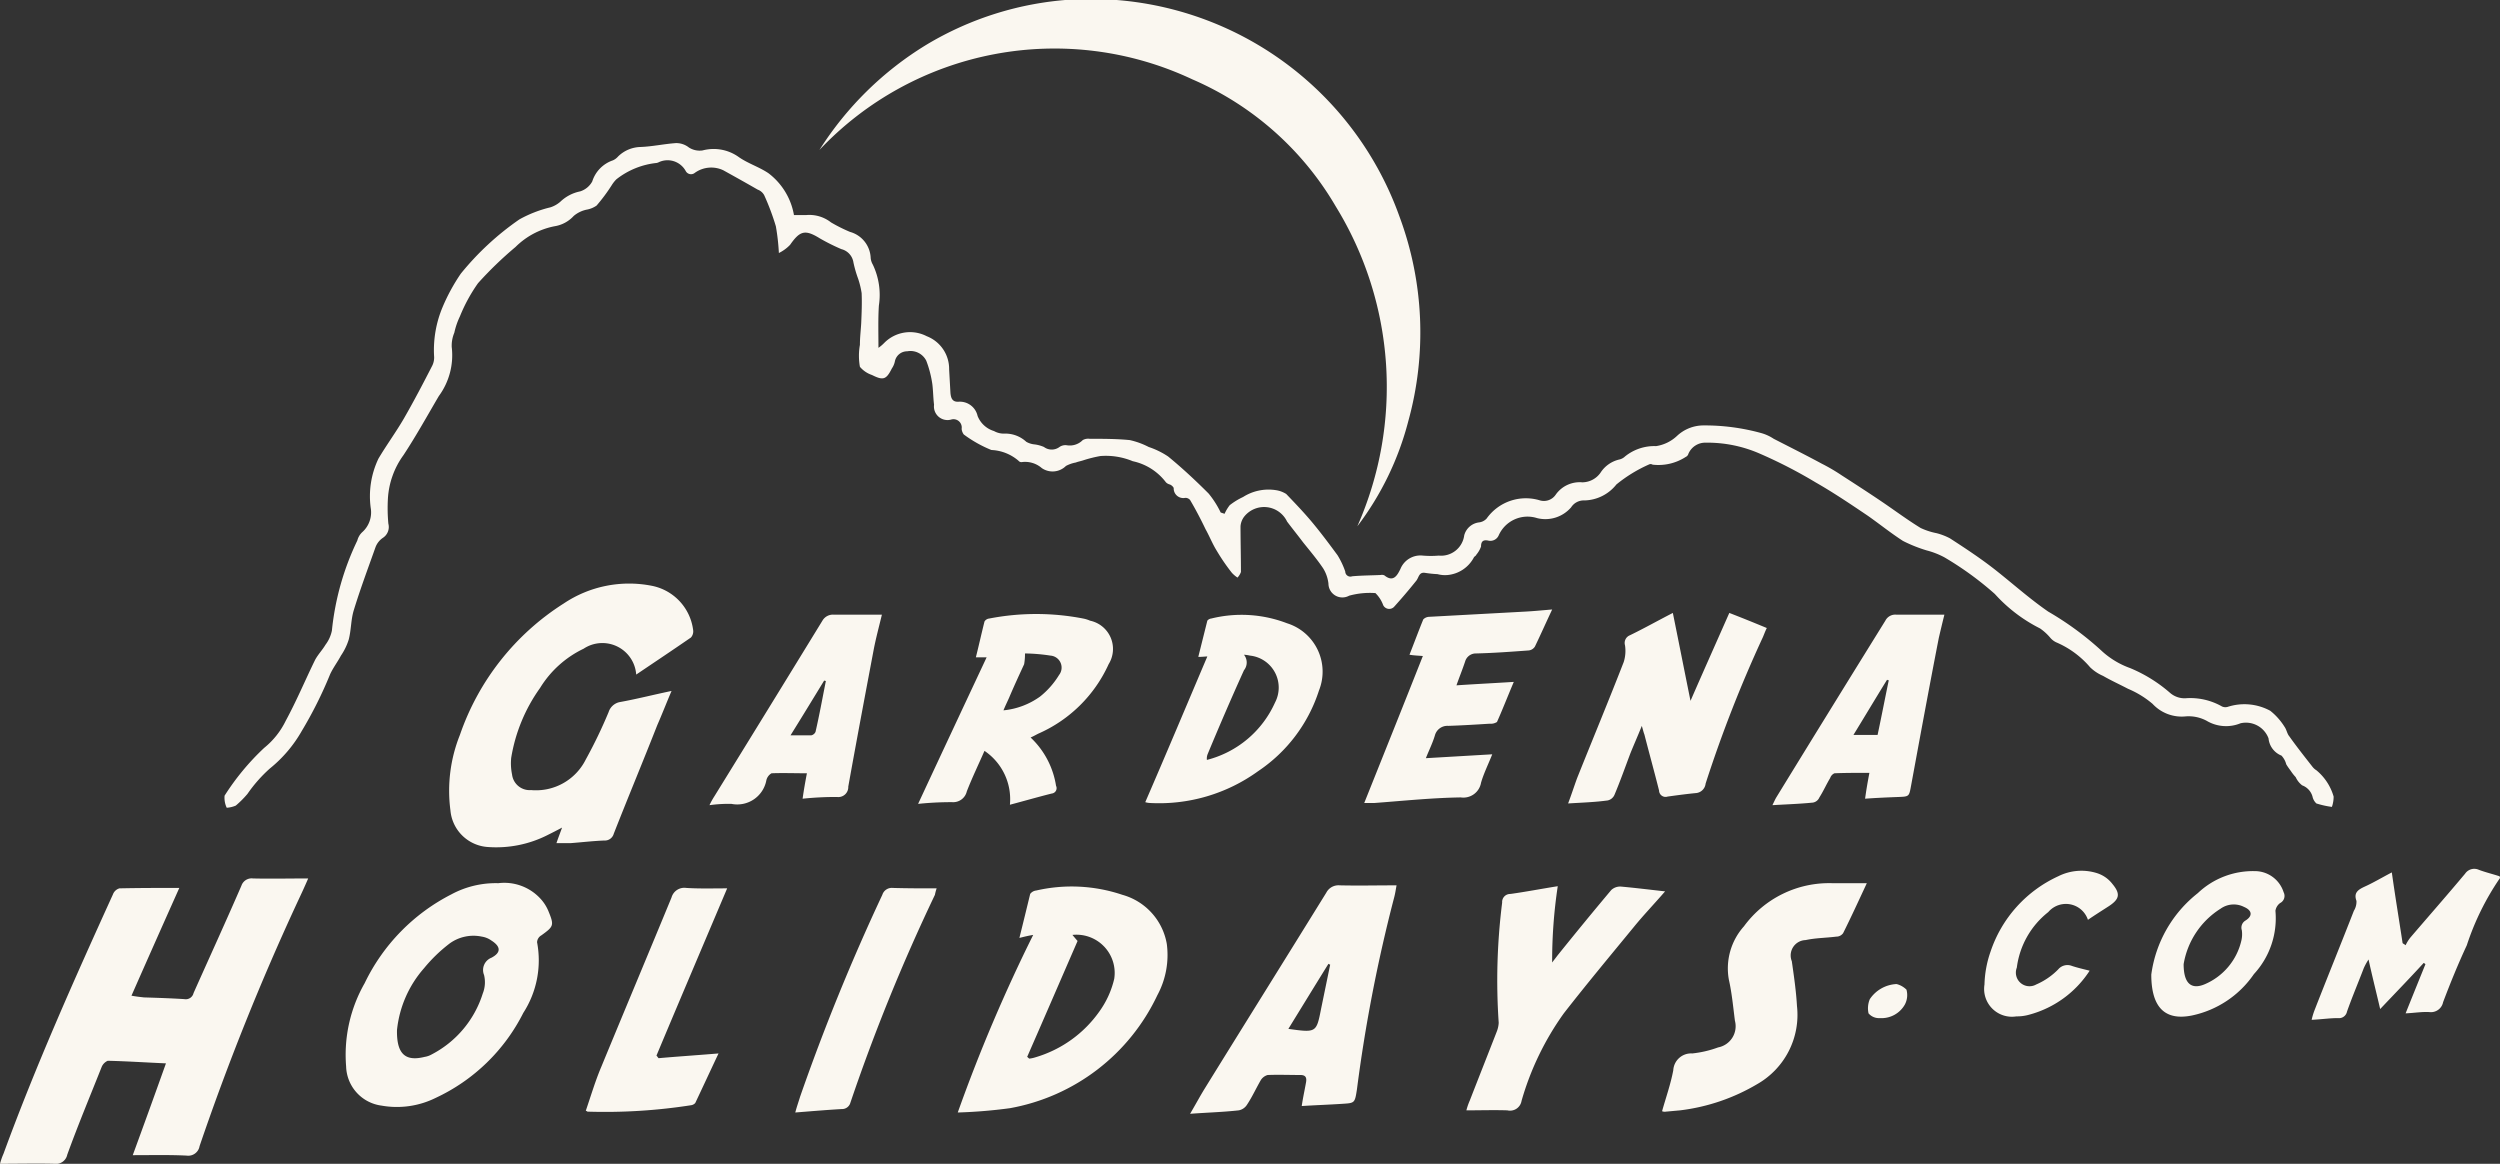 <svg xmlns="http://www.w3.org/2000/svg" width="58" height="27" viewBox="0 0 58 27">
  <rect x="0" y="0" width="58" height="27" fill="#333333" stroke="none"/>
  <defs>
    <style>
      .cls-1 {
        fill: #faf7f0;
        fill-rule: evenodd;
      }
    </style>
  </defs>
  <path id="gardena-holidays" class="cls-1" d="M1162.42,7793.99h0.28a0.814,0.814,0,0,1,.58.17,3.612,3.612,0,0,0,.44.22,0.654,0.654,0,0,1,.48.61,0.381,0.381,0,0,0,.05.15,1.634,1.634,0,0,1,.14.95c-0.02.31-.01,0.63-0.01,0.98a0.939,0.939,0,0,0,.14-0.12,0.841,0.841,0,0,1,.98-0.15,0.813,0.813,0,0,1,.52.77l0.03,0.54c0.01,0.12.04,0.22,0.19,0.21a0.421,0.421,0,0,1,.44.33,0.594,0.594,0,0,0,.38.35,0.465,0.465,0,0,0,.23.06,0.715,0.715,0,0,1,.52.19,0.473,0.473,0,0,0,.19.06,0.794,0.794,0,0,1,.22.06,0.3,0.3,0,0,0,.36,0,0.241,0.241,0,0,1,.17-0.04,0.422,0.422,0,0,0,.37-0.12,0.256,0.256,0,0,1,.16-0.03c0.31,0,.62,0,0.93.03a1.789,1.789,0,0,1,.44.16,1.879,1.879,0,0,1,.45.22c0.33,0.27.64,0.56,0.94,0.86a2.2,2.2,0,0,1,.28.44l0.09,0.03a0.963,0.963,0,0,1,.12-0.2,1.607,1.607,0,0,1,.31-0.19,1.1,1.1,0,0,1,.75-0.16,0.619,0.619,0,0,1,.25.09c0.23,0.24.46,0.48,0.67,0.74,0.18,0.22.35,0.45,0.52,0.68a1.883,1.883,0,0,1,.18.38,0.119,0.119,0,0,0,.16.11c0.22-.02.44-0.02,0.66-0.03a0.134,0.134,0,0,1,.09.01c0.21,0.17.3-.01,0.37-0.15a0.5,0.5,0,0,1,.52-0.31,2.285,2.285,0,0,0,.37,0,0.542,0.542,0,0,0,.59-0.47,0.406,0.406,0,0,1,.34-0.3,0.283,0.283,0,0,0,.18-0.09,1.116,1.116,0,0,1,1.24-.42,0.33,0.33,0,0,0,.36-0.13,0.68,0.68,0,0,1,.62-0.29,0.522,0.522,0,0,0,.42-0.22,0.708,0.708,0,0,1,.44-0.31,0.279,0.279,0,0,0,.13-0.07,1.081,1.081,0,0,1,.72-0.24,0.906,0.906,0,0,0,.49-0.24,0.9,0.9,0,0,1,.59-0.24,4.913,4.913,0,0,1,1.37.18,1.017,1.017,0,0,1,.28.13c0.37,0.19.75,0.38,1.12,0.58a4.255,4.255,0,0,1,.46.27c0.31,0.2.62,0.4,0.93,0.61s0.59,0.42.9,0.61a1.6,1.6,0,0,0,.37.12,1.428,1.428,0,0,1,.31.12c0.37,0.24.75,0.49,1.1,0.77,0.39,0.31.76,0.64,1.18,0.93a7.064,7.064,0,0,1,1.26.93,1.942,1.942,0,0,0,.64.38,3.37,3.37,0,0,1,.92.57,0.515,0.515,0,0,0,.36.13,1.481,1.481,0,0,1,.85.19,0.19,0.19,0,0,0,.13.01,1.26,1.26,0,0,1,.99.09,1.461,1.461,0,0,1,.33.37c0.05,0.07.06,0.16,0.11,0.22,0.17,0.24.36,0.48,0.54,0.71a0.345,0.345,0,0,0,.09.08,1.233,1.233,0,0,1,.4.61,0.71,0.71,0,0,1-.04.24,2.094,2.094,0,0,1-.36-0.08,0.307,0.307,0,0,1-.09-0.16,0.388,0.388,0,0,0-.24-0.26,0.505,0.505,0,0,1-.15-0.19,1.063,1.063,0,0,1-.09-0.11c-0.04-.06-0.09-0.12-0.13-0.19a0.457,0.457,0,0,0-.11-0.2,0.478,0.478,0,0,1-.3-0.4,0.56,0.56,0,0,0-.65-0.35,0.881,0.881,0,0,1-.79-0.06,0.887,0.887,0,0,0-.48-0.1,0.921,0.921,0,0,1-.77-0.29,2.181,2.181,0,0,0-.57-0.35c-0.19-.1-0.39-0.19-0.58-0.3a0.985,0.985,0,0,1-.3-0.2,2.133,2.133,0,0,0-.79-0.58,0.412,0.412,0,0,1-.13-0.1,1.228,1.228,0,0,0-.24-0.22,3.572,3.572,0,0,1-1.05-.8,7.425,7.425,0,0,0-1.17-.85,1.84,1.84,0,0,0-.41-0.16,3.322,3.322,0,0,1-.55-0.22c-0.28-.18-0.54-0.39-0.81-0.58-0.4-.27-0.8-0.54-1.22-0.78a11.074,11.074,0,0,0-1.28-.66,3.027,3.027,0,0,0-1.26-.26,0.426,0.426,0,0,0-.41.26,0.108,0.108,0,0,1-.06.07,1.165,1.165,0,0,1-.77.18,0.088,0.088,0,0,0-.07-0.01,3.3,3.3,0,0,0-.77.47,0.973,0.973,0,0,1-.74.37,0.348,0.348,0,0,0-.31.16,0.79,0.79,0,0,1-.79.25,0.732,0.732,0,0,0-.89.4,0.211,0.211,0,0,1-.25.12c-0.11-.02-0.16.02-0.16,0.14a0.622,0.622,0,0,1-.11.19c-0.01.03-.05,0.04-0.06,0.07a0.771,0.771,0,0,1-.6.4,0.67,0.67,0,0,1-.24-0.02,2.582,2.582,0,0,1-.29-0.03c-0.14-.02-0.14.1-0.2,0.18q-0.24.3-.51,0.6a0.156,0.156,0,0,1-.26-0.03,0.746,0.746,0,0,0-.18-0.28,1.811,1.811,0,0,0-.61.06,0.323,0.323,0,0,1-.48-0.28,0.859,0.859,0,0,0-.12-0.35c-0.14-.21-0.31-0.41-0.47-0.61-0.12-.16-0.25-0.32-0.37-0.48a0.59,0.59,0,0,0-.99-0.12,0.414,0.414,0,0,0-.09.23c0,0.35.01,0.71,0.01,1.06a0.381,0.381,0,0,1-.08.13,0.689,0.689,0,0,1-.13-0.11,4.591,4.591,0,0,1-.35-0.51c-0.1-.16-0.17-0.34-0.26-0.5-0.11-.23-0.23-0.46-0.36-0.68a0.143,0.143,0,0,0-.11-0.05,0.223,0.223,0,0,1-.27-0.23,0.18,0.18,0,0,0-.09-0.08,0.193,0.193,0,0,1-.09-0.05,1.307,1.307,0,0,0-.77-0.49,1.624,1.624,0,0,0-.75-0.12,2.924,2.924,0,0,0-.4.1c-0.06.02-.12,0.03-0.17,0.05a0.78,0.78,0,0,0-.23.08,0.44,0.44,0,0,1-.56.05,0.592,0.592,0,0,0-.46-0.14,0.083,0.083,0,0,1-.08-0.03,1.034,1.034,0,0,0-.63-0.25,2.905,2.905,0,0,1-.64-0.36,0.254,0.254,0,0,1-.05-0.13,0.192,0.192,0,0,0-.23-0.22,0.315,0.315,0,0,1-.41-0.34c-0.02-.16-0.02-0.32-0.04-0.48a2.524,2.524,0,0,0-.14-0.54,0.409,0.409,0,0,0-.44-0.22,0.291,0.291,0,0,0-.29.24,0.459,0.459,0,0,1-.07.16c-0.13.26-.2,0.28-0.46,0.15a0.624,0.624,0,0,1-.28-0.19,1.456,1.456,0,0,1,0-.51c0-.17.02-0.33,0.03-0.5,0.01-.23.02-0.47,0.01-0.7a1.981,1.981,0,0,0-.08-0.33,2.719,2.719,0,0,1-.11-0.38,0.375,0.375,0,0,0-.28-0.31,4.663,4.663,0,0,1-.5-0.25c-0.34-.21-0.46-0.18-0.69.15a0.921,0.921,0,0,1-.26.19,5.08,5.08,0,0,0-.07-0.62,5.62,5.62,0,0,0-.27-0.72,0.278,0.278,0,0,0-.15-0.13c-0.26-.15-0.53-0.3-0.8-0.45a0.653,0.653,0,0,0-.66.06,0.139,0.139,0,0,1-.21-0.04,0.48,0.48,0,0,0-.64-0.2c-0.01,0-.02.01-0.03,0.01a1.811,1.811,0,0,0-.94.38,0.755,0.755,0,0,0-.11.14,4.1,4.1,0,0,1-.35.47,0.579,0.579,0,0,1-.21.09,0.68,0.68,0,0,0-.32.15,0.766,0.766,0,0,1-.45.24,1.762,1.762,0,0,0-.9.48,8.63,8.63,0,0,0-.87.84,3.792,3.792,0,0,0-.42.77,1.706,1.706,0,0,0-.13.38,0.771,0.771,0,0,0-.06.33,1.6,1.6,0,0,1-.3,1.14c-0.27.46-.53,0.93-0.82,1.37a1.9,1.9,0,0,0-.36,1,3.9,3.9,0,0,0,.01.59,0.3,0.3,0,0,1-.13.33,0.456,0.456,0,0,0-.17.22c-0.17.48-.35,0.96-0.5,1.45-0.07.22-.06,0.46-0.12,0.69a1.406,1.406,0,0,1-.18.37c-0.08.15-.18,0.28-0.25,0.43a9.563,9.563,0,0,1-.66,1.32,3.062,3.062,0,0,1-.74.87,3.325,3.325,0,0,0-.52.59,2.3,2.3,0,0,1-.27.27,0.648,0.648,0,0,1-.21.05,0.547,0.547,0,0,1-.05-0.28,5.717,5.717,0,0,1,.92-1.11,1.84,1.84,0,0,0,.5-0.63c0.25-.46.45-0.94,0.68-1.41,0.07-.13.17-0.23,0.24-0.35a0.81,0.81,0,0,0,.15-0.33,6.268,6.268,0,0,1,.59-2.09,0.4,0.4,0,0,1,.11-0.19,0.614,0.614,0,0,0,.2-0.57,2.028,2.028,0,0,1,.18-1.14c0.19-.32.41-0.62,0.59-0.93,0.23-.4.45-0.82,0.66-1.23a0.431,0.431,0,0,0,.04-0.23,2.575,2.575,0,0,1,.2-1.13,4.412,4.412,0,0,1,.42-0.77,6.509,6.509,0,0,1,1.36-1.26,2.838,2.838,0,0,1,.72-0.28,0.654,0.654,0,0,0,.23-0.13,0.931,0.931,0,0,1,.46-0.24,0.485,0.485,0,0,0,.28-0.23,0.757,0.757,0,0,1,.48-0.49,0.345,0.345,0,0,0,.12-0.09,0.769,0.769,0,0,1,.52-0.22c0.27-.01.54-0.07,0.82-0.09a0.472,0.472,0,0,1,.3.1,0.46,0.46,0,0,0,.32.07,1,1,0,0,1,.82.14c0.22,0.16.49,0.24,0.71,0.39A1.551,1.551,0,0,1,1162.42,7793.99Zm13.07,7.22a7.994,7.994,0,0,0-.5-7.42,7.116,7.116,0,0,0-3.33-2.95,7.5,7.5,0,0,0-8.65,1.64,7.646,7.646,0,0,1,2.48-2.44,7.441,7.441,0,0,1,3.36-1.05,7.605,7.605,0,0,1,7.62,5.04,7.716,7.716,0,0,1,.2,4.75A6.866,6.866,0,0,1,1175.49,7801.21Zm-27.33,8.39c-0.38.85-.74,1.66-1.11,2.5,0.11,0.02.2,0.03,0.29,0.04,0.32,0.01.63,0.02,0.94,0.04a0.184,0.184,0,0,0,.21-0.14c0.37-.83.75-1.66,1.11-2.49a0.251,0.251,0,0,1,.27-0.17c0.41,0.01.83,0,1.28,0-0.09.21-.17,0.38-0.25,0.55a57.588,57.588,0,0,0-2.27,5.66,0.266,0.266,0,0,1-.3.22c-0.4-.02-0.81-0.01-1.25-0.01,0.26-.71.51-1.4,0.77-2.13-0.46-.02-0.91-0.05-1.35-0.06a0.269,0.269,0,0,0-.14.14c-0.27.68-.55,1.35-0.8,2.04a0.267,0.267,0,0,1-.3.21c-0.41-.01-0.82,0-1.26,0a1.486,1.486,0,0,1,.08-0.23c0.75-2.05,1.64-4.04,2.54-6.02a0.229,0.229,0,0,1,.15-0.14C1147.22,7809.6,1147.67,7809.6,1148.16,7809.6Zm10.6-4.95a0.787,0.787,0,0,0-1.22-.6,2.4,2.4,0,0,0-1.01.91,3.855,3.855,0,0,0-.67,1.62,1.28,1.28,0,0,0,.02.39,0.411,0.411,0,0,0,.44.36,1.29,1.29,0,0,0,1.27-.71,11.122,11.122,0,0,0,.53-1.1,0.342,0.342,0,0,1,.25-0.23c0.39-.07.78-0.17,1.21-0.26-0.12.28-.22,0.54-0.33,0.79-0.33.84-.68,1.68-1.01,2.52a0.214,0.214,0,0,1-.22.16c-0.26.01-.51,0.04-0.77,0.06h-0.34c0.04-.12.08-0.22,0.13-0.36-0.13.07-.23,0.12-0.33,0.17a2.635,2.635,0,0,1-1.4.28,0.932,0.932,0,0,1-.86-0.85,3.483,3.483,0,0,1,.22-1.75,5.874,5.874,0,0,1,2.41-3.05,2.722,2.722,0,0,1,2.04-.41,1.2,1.2,0,0,1,.96,1.02,0.217,0.217,0,0,1-.05.18C1159.61,7804.08,1159.19,7804.36,1158.76,7804.65Zm7.46,10.16a37.442,37.442,0,0,1,1.75-4.12c-0.12.02-.2,0.04-0.32,0.07,0.09-.36.17-0.69,0.25-1.02a0.2,0.2,0,0,1,.14-0.08,3.682,3.682,0,0,1,2,.1,1.436,1.436,0,0,1,1.03,1.14,1.963,1.963,0,0,1-.22,1.19,4.7,4.7,0,0,1-3.42,2.62A11.611,11.611,0,0,1,1166.22,7814.81Zm1.61-1.29c0.02,0.01.03,0.03,0.05,0.04a0.7,0.7,0,0,0,.14-0.03,2.773,2.773,0,0,0,1.49-1.07,2.121,2.121,0,0,0,.34-0.75,0.887,0.887,0,0,0-.97-1.02c0.05,0.06.1,0.12,0.12,0.14C1168.6,7811.75,1168.22,7812.63,1167.83,7813.52Zm-12.27-4.03a1.139,1.139,0,0,1,.97.35,0.972,0.972,0,0,1,.19.29c0.14,0.34.13,0.36-.16,0.57a0.194,0.194,0,0,0-.1.16,2.248,2.248,0,0,1-.32,1.64,4.31,4.31,0,0,1-2.03,1.97,2.03,2.03,0,0,1-1.26.18,0.944,0.944,0,0,1-.82-0.91,3.349,3.349,0,0,1,.43-1.93,4.506,4.506,0,0,1,2.01-2.06A2.168,2.168,0,0,1,1155.56,7809.49Zm-2.35,3.41c-0.01.56,0.2,0.73,0.64,0.62a0.492,0.492,0,0,0,.17-0.06,2.4,2.4,0,0,0,1.18-1.41,0.707,0.707,0,0,0,.03-0.43,0.306,0.306,0,0,1,.17-0.4c0.23-.12.22-0.26,0-0.4a0.515,0.515,0,0,0-.22-0.09,0.94,0.94,0,0,0-.75.16,3.544,3.544,0,0,0-.59.57A2.57,2.57,0,0,0,1153.21,7812.9Zm18.4,1.94c0.13-.22.22-0.39,0.33-0.57,0.94-1.52,1.89-3.04,2.83-4.56a0.318,0.318,0,0,1,.31-0.17c0.43,0.01.86,0,1.32,0-0.02.11-.03,0.18-0.05,0.26a35.8,35.8,0,0,0-.87,4.48c-0.05.32-.05,0.31-0.36,0.33s-0.61.03-.92,0.05c0.03-.2.07-0.38,0.1-0.55,0.02-.11-0.01-0.17-0.13-0.17-0.25,0-.51-0.01-0.76,0a0.276,0.276,0,0,0-.16.12c-0.11.19-.2,0.39-0.32,0.57a0.289,0.289,0,0,1-.19.13C1172.38,7814.8,1172.02,7814.81,1171.61,7814.84Zm2.28-1.97c0.65,0.09.65,0.09,0.76-.47l0.21-1.02a0.147,0.147,0,0,1-.04-0.02C1174.51,7811.86,1174.21,7812.35,1173.89,7812.87Zm8.2-7.03c-0.1.25-.19,0.45-0.27,0.65-0.12.32-.23,0.63-0.36,0.94a0.224,0.224,0,0,1-.16.14c-0.29.04-.59,0.05-0.92,0.07,0.08-.21.14-0.4,0.21-0.59,0.36-.9.73-1.79,1.08-2.69a0.853,0.853,0,0,0,.03-0.39,0.191,0.191,0,0,1,.11-0.23c0.33-.16.65-0.34,1-0.52,0.14,0.69.27,1.35,0.41,2.04,0.3-.69.6-1.36,0.9-2.04,0.31,0.12.58,0.23,0.87,0.35-0.04.08-.06,0.14-0.09,0.21a29.928,29.928,0,0,0-1.33,3.4,0.246,0.246,0,0,1-.23.22c-0.21.02-.43,0.05-0.65,0.08a0.151,0.151,0,0,1-.2-0.14c-0.11-.44-0.23-0.87-0.34-1.3C1182.13,7805.99,1182.12,7805.94,1182.09,7805.84Zm-15.2-1.59h-0.25c0.07-.28.13-0.55,0.2-0.83a0.144,0.144,0,0,1,.11-0.07,5.71,5.71,0,0,1,2.18,0,0.749,0.749,0,0,1,.16.05,0.67,0.67,0,0,1,.43,1.01,3.2,3.2,0,0,1-1.63,1.61c-0.06.03-.11,0.06-0.18,0.09a1.951,1.951,0,0,1,.59,1.12,0.125,0.125,0,0,1-.1.18c-0.32.08-.63,0.17-0.97,0.26a1.354,1.354,0,0,0-.59-1.25c-0.14.32-.29,0.63-0.41,0.94a0.324,0.324,0,0,1-.34.25,7.459,7.459,0,0,0-.79.04C1165.84,7806.49,1166.36,7805.38,1166.89,7804.25Zm0.89-.09a1.38,1.38,0,0,1-.02.25c-0.12.26-.24,0.52-0.35,0.78-0.04.09-.08,0.17-0.13,0.29a1.74,1.74,0,0,0,.85-0.32,1.909,1.909,0,0,0,.44-0.5,0.279,0.279,0,0,0-.2-0.45A4.146,4.146,0,0,0,1167.78,7804.16Zm12.36,5.4a11.526,11.526,0,0,0-.13,1.77c0.06-.08.1-0.13,0.13-0.17,0.41-.51.82-1.01,1.24-1.51a0.3,0.3,0,0,1,.24-0.08c0.33,0.03.65,0.07,1.01,0.11-0.26.3-.5,0.55-0.72,0.82-0.55.67-1.1,1.33-1.63,2.01a6.581,6.581,0,0,0-.98,2.03,0.271,0.271,0,0,1-.33.22c-0.3-.01-0.61,0-0.95,0a1.486,1.486,0,0,1,.08-0.23c0.21-.54.42-1.07,0.63-1.61a0.646,0.646,0,0,0,.04-0.19,14.444,14.444,0,0,1,.08-2.79,0.186,0.186,0,0,1,.19-0.2C1179.4,7809.69,1179.76,7809.62,1180.14,7809.56Zm7.17-.07c-0.2.43-.37,0.8-0.55,1.16a0.194,0.194,0,0,1-.16.08c-0.24.03-.48,0.03-0.71,0.08a0.356,0.356,0,0,0-.32.49c0.05,0.35.1,0.69,0.12,1.04a1.849,1.849,0,0,1-.92,1.81,4.591,4.591,0,0,1-1.79.61l-0.33.03a0.157,0.157,0,0,1-.09-0.01c0.09-.32.2-0.63,0.26-0.95a0.414,0.414,0,0,1,.44-0.39,2.492,2.492,0,0,0,.6-0.14,0.5,0.5,0,0,0,.39-0.62c-0.04-.31-0.07-0.64-0.14-0.95a1.464,1.464,0,0,1,.35-1.24,2.449,2.449,0,0,1,2.05-1h0.8Zm-16.74-1.88c0.49-1.13.96-2.25,1.44-3.38-0.05,0-.11.01-0.21,0.01l0.21-.84a0.135,0.135,0,0,1,.09-0.05,2.938,2.938,0,0,1,1.76.11,1.176,1.176,0,0,1,.74,1.56,3.562,3.562,0,0,1-1.41,1.87,3.921,3.921,0,0,1-2.5.74A0.428,0.428,0,0,1,1170.57,7807.61Zm2.29-3.42a0.286,0.286,0,0,1,0,.36c-0.29.64-.57,1.29-0.84,1.94a0.276,0.276,0,0,0-.02.14,2.375,2.375,0,0,0,1.58-1.33,0.746,0.746,0,0,0-.58-1.09A0.784,0.784,0,0,0,1172.86,7804.19Zm7.15-1.05c-0.15.32-.27,0.59-0.4,0.86a0.194,0.194,0,0,1-.14.09c-0.41.03-.81,0.06-1.22,0.07a0.259,0.259,0,0,0-.26.19c-0.06.18-.13,0.35-0.2,0.55,0.44-.03.86-0.05,1.33-0.08-0.14.33-.26,0.64-0.39,0.93a0.267,0.267,0,0,1-.17.04c-0.32.02-.64,0.04-0.96,0.05a0.3,0.3,0,0,0-.31.22c-0.05.17-.13,0.33-0.21,0.53l1.54-.09c-0.1.25-.2,0.45-0.26,0.66a0.416,0.416,0,0,1-.47.34c-0.67.01-1.34,0.08-2.01,0.13h-0.23c0.46-1.15.91-2.27,1.36-3.41-0.1-.01-0.19-0.01-0.31-0.03,0.11-.28.21-0.55,0.32-0.82a0.2,0.2,0,0,1,.14-0.06l2.21-.12C1179.57,7803.18,1179.77,7803.16,1180.01,7803.14Zm-17.39,4.39c0.03-.21.06-0.38,0.1-0.59-0.29,0-.56-0.01-0.82,0a0.255,0.255,0,0,0-.12.16,0.687,0.687,0,0,1-.81.55,3.207,3.207,0,0,0-.51.03,1.625,1.625,0,0,1,.11-0.2q1.26-2.04,2.51-4.08a0.281,0.281,0,0,1,.26-0.14h1.12c-0.07.29-.14,0.55-0.19,0.81-0.2,1.06-.4,2.12-0.59,3.18a0.231,0.231,0,0,1-.26.24A7.386,7.386,0,0,0,1162.62,7807.53Zm-0.28-1.47h0.48a0.141,0.141,0,0,0,.1-0.08c0.09-.39.16-0.78,0.24-1.18a0.227,0.227,0,0,0-.04-0.01C1162.87,7805.2,1162.62,7805.61,1162.34,7806.06Zm24.93,1.47c0.03-.22.06-0.39,0.1-0.6-0.29,0-.55,0-0.81.01a0.183,0.183,0,0,0-.1.11c-0.09.15-.16,0.31-0.25,0.45a0.2,0.2,0,0,1-.15.12c-0.3.03-.6,0.04-0.94,0.06,0.04-.08.06-0.13,0.09-0.18,0.84-1.37,1.68-2.73,2.53-4.1a0.257,0.257,0,0,1,.25-0.14h1.12c-0.05.2-.09,0.37-0.13,0.54-0.22,1.13-.43,2.27-0.64,3.41-0.05.27-.04,0.27-0.3,0.28S1187.54,7807.51,1187.27,7807.53Zm0.55-2.75a0.048,0.048,0,0,1-.04-0.01c-0.26.42-.51,0.84-0.78,1.28h0.56C1187.65,7805.63,1187.73,7805.21,1187.82,7804.78Zm-30.23,9.99c0.12-.35.22-0.69,0.36-1.02,0.54-1.31,1.09-2.62,1.63-3.93a0.308,0.308,0,0,1,.34-0.22c0.31,0.02.62,0.01,0.95,0.01-0.55,1.3-1.1,2.59-1.64,3.88,0.02,0.02.03,0.04,0.05,0.06,0.45-.04.91-0.07,1.39-0.11-0.18.38-.36,0.77-0.54,1.15a0.162,0.162,0,0,1-.09.05,12.957,12.957,0,0,1-2.41.15A0.109,0.109,0,0,0,1157.59,7814.77Zm41.9-5.53c0.08,0.57.17,1.11,0.25,1.64,0.02,0.02.05,0.03,0.07,0.05a0.882,0.882,0,0,1,.12-0.19c0.42-.49.85-0.98,1.26-1.47a0.257,0.257,0,0,1,.32-0.09c0.16,0.06.33,0.1,0.48,0.15a0.1,0.1,0,0,1,.01.04,6.127,6.127,0,0,0-.77,1.56c-0.2.43-.38,0.87-0.55,1.32a0.288,0.288,0,0,1-.32.23c-0.17-.01-0.34.02-0.55,0.03,0.16-.4.31-0.77,0.46-1.14a0.138,0.138,0,0,0-.04-0.03c-0.32.35-.65,0.69-1.01,1.07-0.09-.39-0.18-0.74-0.27-1.15a1.52,1.52,0,0,0-.11.2c-0.13.34-.27,0.67-0.39,1.01a0.189,0.189,0,0,1-.21.15c-0.19,0-.39.03-0.61,0.04a1.633,1.633,0,0,1,.07-0.23c0.3-.77.61-1.53,0.91-2.3a0.4,0.4,0,0,0,.06-0.23c-0.07-.19.04-0.26,0.19-0.33C1199.06,7809.48,1199.26,7809.36,1199.49,7809.24Zm-37.04,5.57c0.04-.15.08-0.26,0.11-0.36a49,49,0,0,1,1.91-4.69,0.23,0.23,0,0,1,.24-0.16c0.33,0.01.66,0.01,1.02,0.01a1.131,1.131,0,0,0-.04.15,43.818,43.818,0,0,0-1.96,4.82,0.2,0.2,0,0,1-.2.15C1163.18,7814.75,1162.83,7814.78,1162.45,7814.81Zm31.46-3.2a2.893,2.893,0,0,1,1.08-1.89,1.858,1.858,0,0,1,1.32-.51,0.7,0.7,0,0,1,.67.49,0.185,0.185,0,0,1-.08.25,0.272,0.272,0,0,0-.11.18,1.91,1.91,0,0,1-.5,1.47,2.32,2.32,0,0,1-1.44.96C1194.25,7812.68,1193.91,7812.4,1193.91,7811.61Zm0.75-.24c0,0.45.18,0.6,0.5,0.46a1.456,1.456,0,0,0,.84-1.01,0.647,0.647,0,0,0,.01-0.24,0.19,0.19,0,0,1,.08-0.22c0.18-.11.16-0.24-0.03-0.32a0.524,0.524,0,0,0-.54.04A1.886,1.886,0,0,0,1194.66,7811.37Zm-2.22-1.03a0.538,0.538,0,0,0-.92-0.18,1.953,1.953,0,0,0-.73,1.29,0.316,0.316,0,0,0,.45.39,1.6,1.6,0,0,0,.51-0.35,0.28,0.28,0,0,1,.32-0.08c0.12,0.04.25,0.07,0.41,0.11a2.413,2.413,0,0,1-1.4,1.02,1.032,1.032,0,0,1-.3.04,0.645,0.645,0,0,1-.74-0.74,2.488,2.488,0,0,1,.14-0.76,2.952,2.952,0,0,1,1.57-1.75,1.2,1.2,0,0,1,.91-0.07,0.733,0.733,0,0,1,.35.25c0.19,0.23.16,0.35-.08,0.51C1192.76,7810.13,1192.6,7810.23,1192.44,7810.34Zm-4.44,1.49a0.5,0.5,0,0,1,.23.13,0.468,0.468,0,0,1-.04.35,0.622,0.622,0,0,1-.58.31,0.317,0.317,0,0,1-.26-0.11,0.544,0.544,0,0,1,.03-0.33A0.791,0.791,0,0,1,1188,7811.83Z" transform="translate(-1144 -7789)"/>
</svg>
